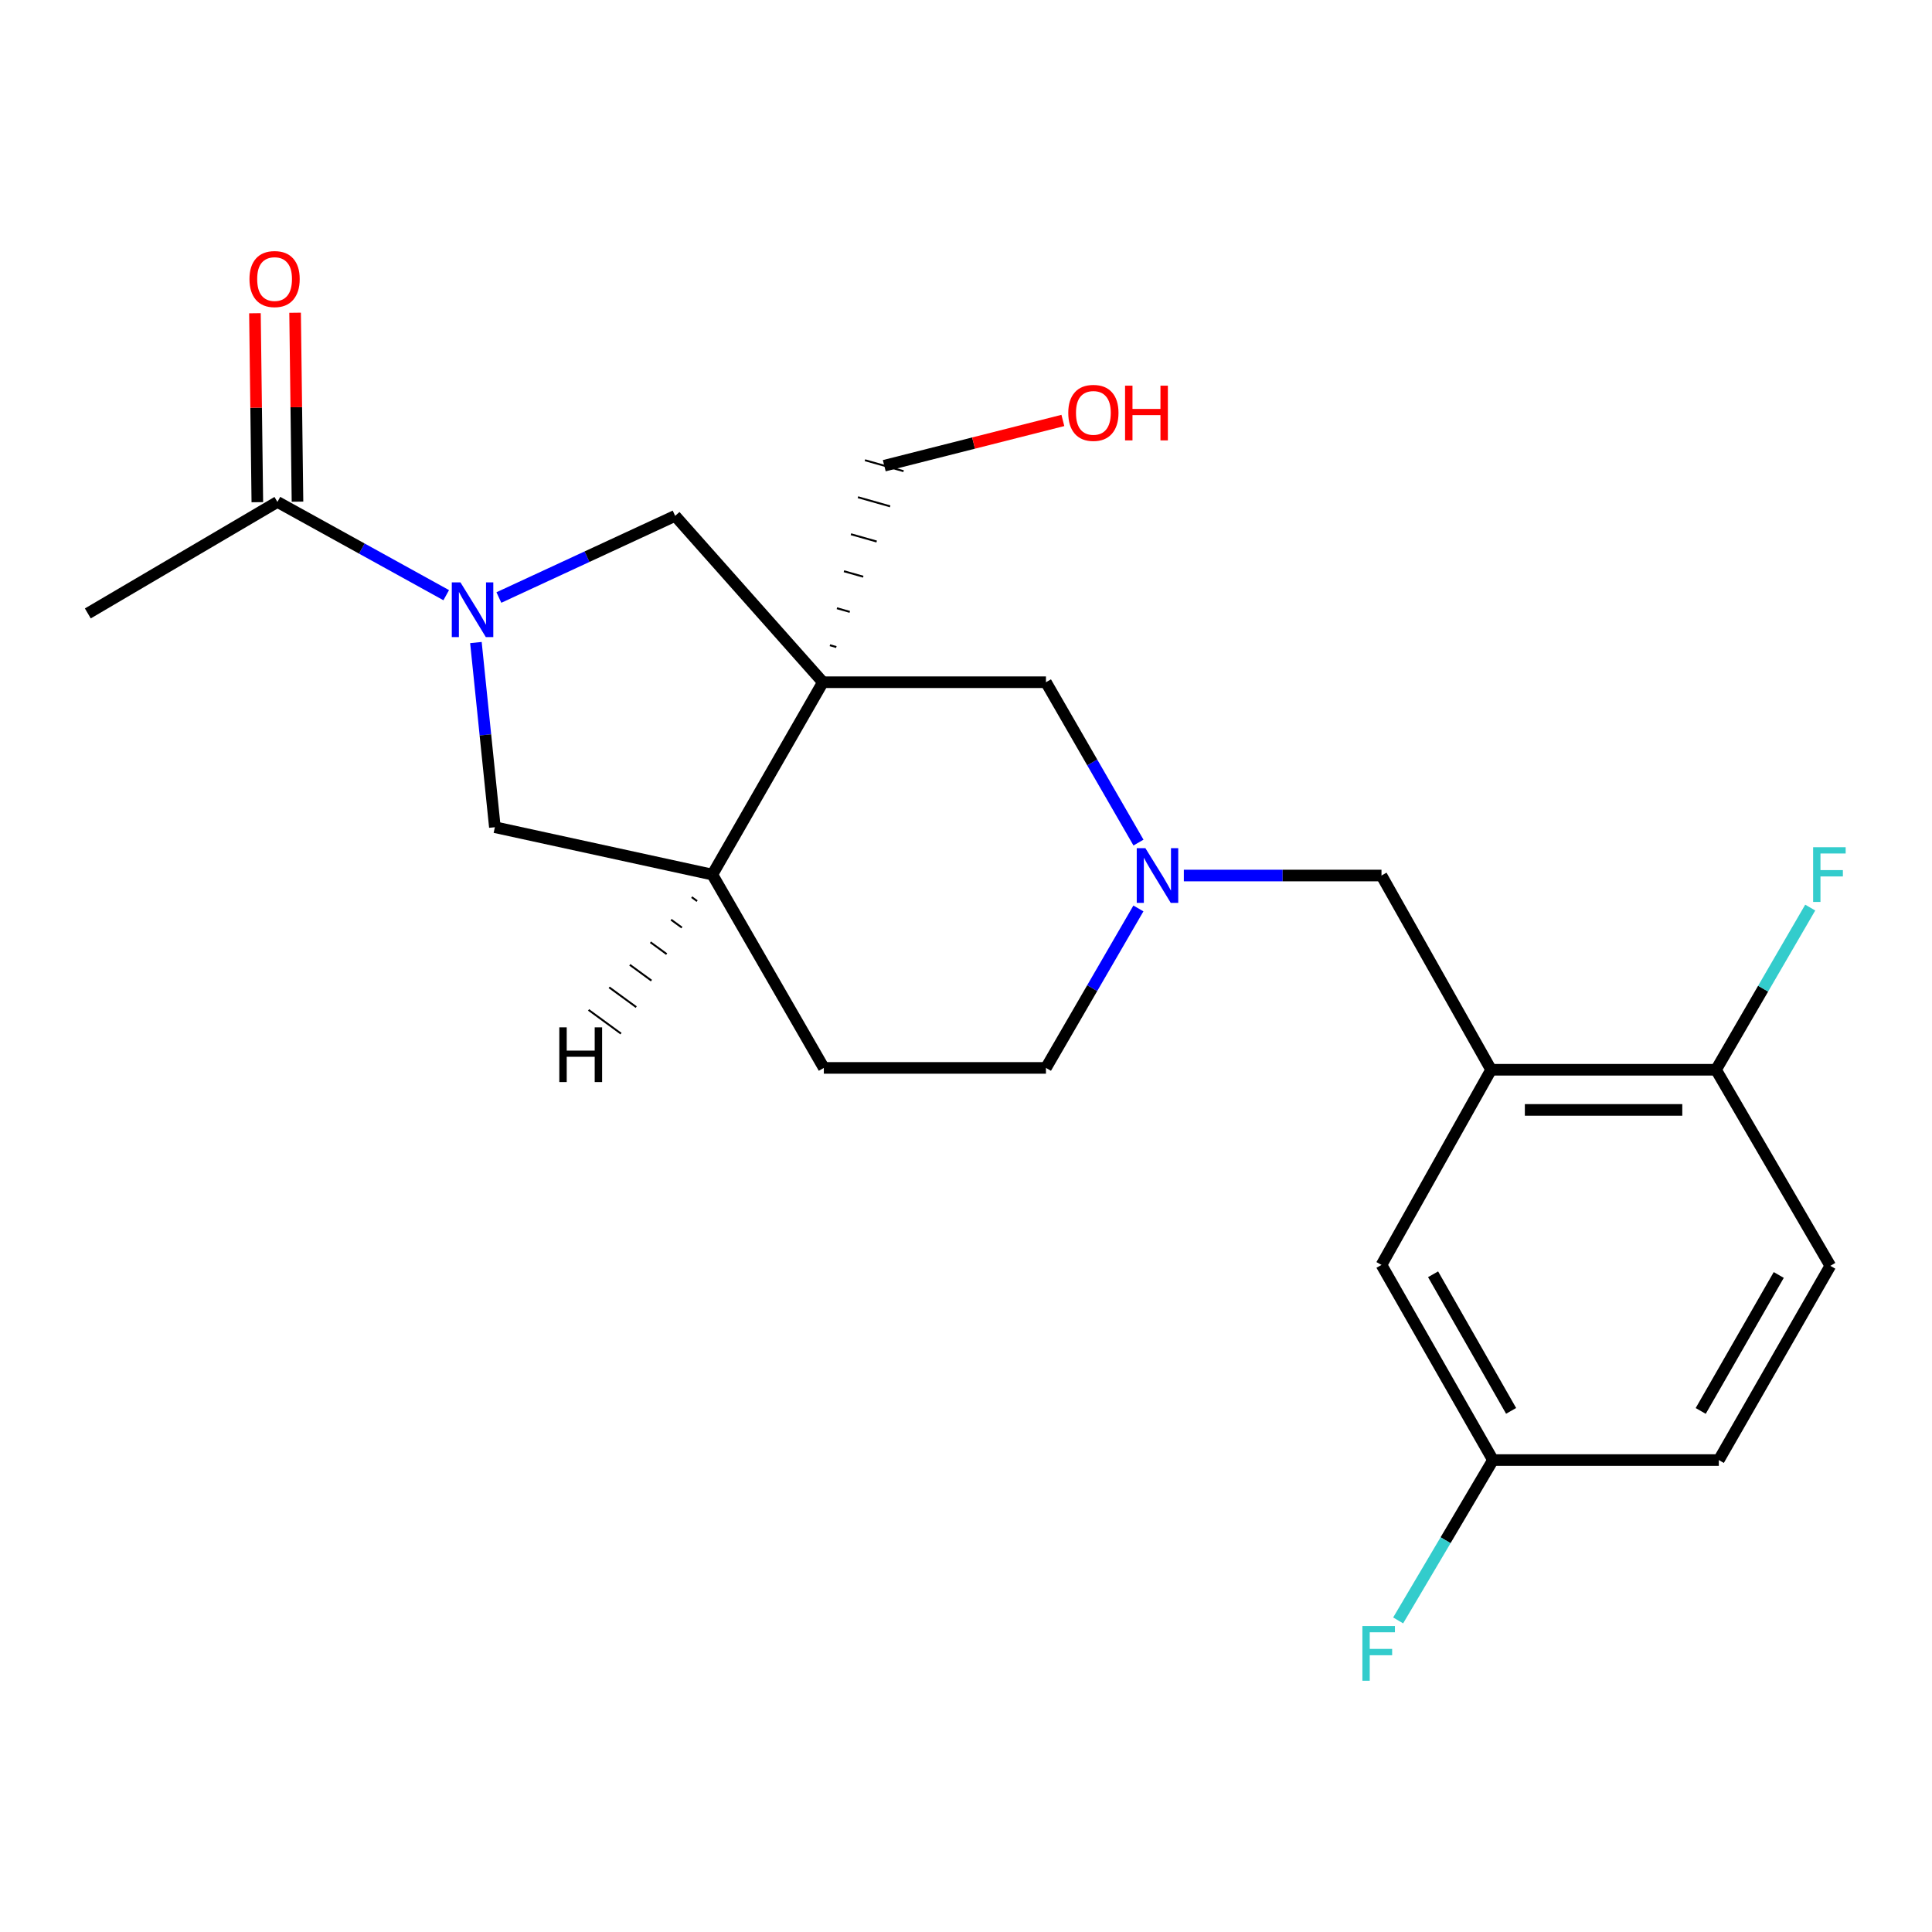 <?xml version='1.0' encoding='iso-8859-1'?>
<svg version='1.1' baseProfile='full'
              xmlns='http://www.w3.org/2000/svg'
                      xmlns:rdkit='http://www.rdkit.org/xml'
                      xmlns:xlink='http://www.w3.org/1999/xlink'
                  xml:space='preserve'
width='1000px' height='1000px' viewBox='0 0 1000 1000'>
<!-- END OF HEADER -->
<rect style='opacity:1.0;fill:#FFFFFF;stroke:none' width='1000' height='1000' x='0' y='0'> </rect>
<path class='bond-1' d='M 425.929,353.118 L 349.455,267.003' style='fill:none;fill-rule:evenodd;stroke:#000000;stroke-width:6px;stroke-linecap:butt;stroke-linejoin:miter;stroke-opacity:1' />
<path class='bond-5' d='M 425.929,353.118 L 368.704,452.685' style='fill:none;fill-rule:evenodd;stroke:#000000;stroke-width:6px;stroke-linecap:butt;stroke-linejoin:miter;stroke-opacity:1' />
<path class='bond-7' d='M 425.929,353.118 L 541.384,353.118' style='fill:none;fill-rule:evenodd;stroke:#000000;stroke-width:6px;stroke-linecap:butt;stroke-linejoin:miter;stroke-opacity:1' />
<path class='bond-15' d='M 432.889,334.912 L 429.557,333.967' style='fill:none;fill-rule:evenodd;stroke:#000000;stroke-width:1.0px;stroke-linecap:butt;stroke-linejoin:miter;stroke-opacity:1' />
<path class='bond-15' d='M 439.85,316.706 L 433.184,314.816' style='fill:none;fill-rule:evenodd;stroke:#000000;stroke-width:1.0px;stroke-linecap:butt;stroke-linejoin:miter;stroke-opacity:1' />
<path class='bond-15' d='M 446.81,298.499 L 436.812,295.665' style='fill:none;fill-rule:evenodd;stroke:#000000;stroke-width:1.0px;stroke-linecap:butt;stroke-linejoin:miter;stroke-opacity:1' />
<path class='bond-15' d='M 453.771,280.293 L 440.44,276.514' style='fill:none;fill-rule:evenodd;stroke:#000000;stroke-width:1.0px;stroke-linecap:butt;stroke-linejoin:miter;stroke-opacity:1' />
<path class='bond-15' d='M 460.731,262.086 L 444.068,257.363' style='fill:none;fill-rule:evenodd;stroke:#000000;stroke-width:1.0px;stroke-linecap:butt;stroke-linejoin:miter;stroke-opacity:1' />
<path class='bond-15' d='M 467.692,243.88 L 447.696,238.212' style='fill:none;fill-rule:evenodd;stroke:#000000;stroke-width:1.0px;stroke-linecap:butt;stroke-linejoin:miter;stroke-opacity:1' />
<path class='bond-0' d='M 258.218,309.277 L 303.837,288.14' style='fill:none;fill-rule:evenodd;stroke:#0000FF;stroke-width:6px;stroke-linecap:butt;stroke-linejoin:miter;stroke-opacity:1' />
<path class='bond-0' d='M 303.837,288.14 L 349.455,267.003' style='fill:none;fill-rule:evenodd;stroke:#000000;stroke-width:6px;stroke-linecap:butt;stroke-linejoin:miter;stroke-opacity:1' />
<path class='bond-4' d='M 230.964,308.065 L 187.277,283.932' style='fill:none;fill-rule:evenodd;stroke:#0000FF;stroke-width:6px;stroke-linecap:butt;stroke-linejoin:miter;stroke-opacity:1' />
<path class='bond-4' d='M 187.277,283.932 L 143.59,259.798' style='fill:none;fill-rule:evenodd;stroke:#000000;stroke-width:6px;stroke-linecap:butt;stroke-linejoin:miter;stroke-opacity:1' />
<path class='bond-22' d='M 246.333,332.581 L 251.24,380.37' style='fill:none;fill-rule:evenodd;stroke:#0000FF;stroke-width:6px;stroke-linecap:butt;stroke-linejoin:miter;stroke-opacity:1' />
<path class='bond-22' d='M 251.24,380.37 L 256.147,428.16' style='fill:none;fill-rule:evenodd;stroke:#000000;stroke-width:6px;stroke-linecap:butt;stroke-linejoin:miter;stroke-opacity:1' />
<path class='bond-2' d='M 771.798,553.707 L 715.057,453.17' style='fill:none;fill-rule:evenodd;stroke:#000000;stroke-width:6px;stroke-linecap:butt;stroke-linejoin:miter;stroke-opacity:1' />
<path class='bond-9' d='M 771.798,553.707 L 888.211,553.707' style='fill:none;fill-rule:evenodd;stroke:#000000;stroke-width:6px;stroke-linecap:butt;stroke-linejoin:miter;stroke-opacity:1' />
<path class='bond-9' d='M 789.26,574.491 L 870.749,574.491' style='fill:none;fill-rule:evenodd;stroke:#000000;stroke-width:6px;stroke-linecap:butt;stroke-linejoin:miter;stroke-opacity:1' />
<path class='bond-10' d='M 771.798,553.707 L 715.057,654.717' style='fill:none;fill-rule:evenodd;stroke:#000000;stroke-width:6px;stroke-linecap:butt;stroke-linejoin:miter;stroke-opacity:1' />
<path class='bond-3' d='M 589.28,436.122 L 565.332,394.62' style='fill:none;fill-rule:evenodd;stroke:#0000FF;stroke-width:6px;stroke-linecap:butt;stroke-linejoin:miter;stroke-opacity:1' />
<path class='bond-3' d='M 565.332,394.62 L 541.384,353.118' style='fill:none;fill-rule:evenodd;stroke:#000000;stroke-width:6px;stroke-linecap:butt;stroke-linejoin:miter;stroke-opacity:1' />
<path class='bond-8' d='M 612.756,453.17 L 663.907,453.17' style='fill:none;fill-rule:evenodd;stroke:#0000FF;stroke-width:6px;stroke-linecap:butt;stroke-linejoin:miter;stroke-opacity:1' />
<path class='bond-8' d='M 663.907,453.17 L 715.057,453.17' style='fill:none;fill-rule:evenodd;stroke:#000000;stroke-width:6px;stroke-linecap:butt;stroke-linejoin:miter;stroke-opacity:1' />
<path class='bond-13' d='M 589.239,470.208 L 565.312,511.478' style='fill:none;fill-rule:evenodd;stroke:#0000FF;stroke-width:6px;stroke-linecap:butt;stroke-linejoin:miter;stroke-opacity:1' />
<path class='bond-13' d='M 565.312,511.478 L 541.384,552.749' style='fill:none;fill-rule:evenodd;stroke:#000000;stroke-width:6px;stroke-linecap:butt;stroke-linejoin:miter;stroke-opacity:1' />
<path class='bond-11' d='M 153.981,259.666 L 153.36,210.767' style='fill:none;fill-rule:evenodd;stroke:#000000;stroke-width:6px;stroke-linecap:butt;stroke-linejoin:miter;stroke-opacity:1' />
<path class='bond-11' d='M 153.36,210.767 L 152.739,161.869' style='fill:none;fill-rule:evenodd;stroke:#FF0000;stroke-width:6px;stroke-linecap:butt;stroke-linejoin:miter;stroke-opacity:1' />
<path class='bond-11' d='M 133.199,259.93 L 132.577,211.031' style='fill:none;fill-rule:evenodd;stroke:#000000;stroke-width:6px;stroke-linecap:butt;stroke-linejoin:miter;stroke-opacity:1' />
<path class='bond-11' d='M 132.577,211.031 L 131.956,162.133' style='fill:none;fill-rule:evenodd;stroke:#FF0000;stroke-width:6px;stroke-linecap:butt;stroke-linejoin:miter;stroke-opacity:1' />
<path class='bond-21' d='M 143.59,259.798 L 45.455,317.508' style='fill:none;fill-rule:evenodd;stroke:#000000;stroke-width:6px;stroke-linecap:butt;stroke-linejoin:miter;stroke-opacity:1' />
<path class='bond-6' d='M 368.704,452.685 L 256.147,428.16' style='fill:none;fill-rule:evenodd;stroke:#000000;stroke-width:6px;stroke-linecap:butt;stroke-linejoin:miter;stroke-opacity:1' />
<path class='bond-12' d='M 368.704,452.685 L 426.414,552.749' style='fill:none;fill-rule:evenodd;stroke:#000000;stroke-width:6px;stroke-linecap:butt;stroke-linejoin:miter;stroke-opacity:1' />
<path class='bond-25' d='M 358.027,464.36 L 360.823,466.404' style='fill:none;fill-rule:evenodd;stroke:#000000;stroke-width:1.0px;stroke-linecap:butt;stroke-linejoin:miter;stroke-opacity:1' />
<path class='bond-25' d='M 347.35,476.034 L 352.943,480.122' style='fill:none;fill-rule:evenodd;stroke:#000000;stroke-width:1.0px;stroke-linecap:butt;stroke-linejoin:miter;stroke-opacity:1' />
<path class='bond-25' d='M 336.673,487.709 L 345.063,493.84' style='fill:none;fill-rule:evenodd;stroke:#000000;stroke-width:1.0px;stroke-linecap:butt;stroke-linejoin:miter;stroke-opacity:1' />
<path class='bond-25' d='M 325.996,499.383 L 337.183,507.559' style='fill:none;fill-rule:evenodd;stroke:#000000;stroke-width:1.0px;stroke-linecap:butt;stroke-linejoin:miter;stroke-opacity:1' />
<path class='bond-25' d='M 315.319,511.058 L 329.303,521.277' style='fill:none;fill-rule:evenodd;stroke:#000000;stroke-width:1.0px;stroke-linecap:butt;stroke-linejoin:miter;stroke-opacity:1' />
<path class='bond-25' d='M 304.642,522.732 L 321.423,534.996' style='fill:none;fill-rule:evenodd;stroke:#000000;stroke-width:1.0px;stroke-linecap:butt;stroke-linejoin:miter;stroke-opacity:1' />
<path class='bond-14' d='M 888.211,553.707 L 947.365,655.191' style='fill:none;fill-rule:evenodd;stroke:#000000;stroke-width:6px;stroke-linecap:butt;stroke-linejoin:miter;stroke-opacity:1' />
<path class='bond-17' d='M 888.211,553.707 L 912.591,511.736' style='fill:none;fill-rule:evenodd;stroke:#000000;stroke-width:6px;stroke-linecap:butt;stroke-linejoin:miter;stroke-opacity:1' />
<path class='bond-17' d='M 912.591,511.736 L 936.97,469.766' style='fill:none;fill-rule:evenodd;stroke:#33CCCC;stroke-width:6px;stroke-linecap:butt;stroke-linejoin:miter;stroke-opacity:1' />
<path class='bond-16' d='M 715.057,654.717 L 772.756,755.728' style='fill:none;fill-rule:evenodd;stroke:#000000;stroke-width:6px;stroke-linecap:butt;stroke-linejoin:miter;stroke-opacity:1' />
<path class='bond-16' d='M 741.759,659.56 L 782.149,730.267' style='fill:none;fill-rule:evenodd;stroke:#000000;stroke-width:6px;stroke-linecap:butt;stroke-linejoin:miter;stroke-opacity:1' />
<path class='bond-23' d='M 426.414,552.749 L 541.384,552.749' style='fill:none;fill-rule:evenodd;stroke:#000000;stroke-width:6px;stroke-linecap:butt;stroke-linejoin:miter;stroke-opacity:1' />
<path class='bond-24' d='M 947.365,655.191 L 889.655,755.728' style='fill:none;fill-rule:evenodd;stroke:#000000;stroke-width:6px;stroke-linecap:butt;stroke-linejoin:miter;stroke-opacity:1' />
<path class='bond-24' d='M 920.683,659.924 L 880.286,730.3' style='fill:none;fill-rule:evenodd;stroke:#000000;stroke-width:6px;stroke-linecap:butt;stroke-linejoin:miter;stroke-opacity:1' />
<path class='bond-20' d='M 457.694,241.046 L 503.917,229.335' style='fill:none;fill-rule:evenodd;stroke:#000000;stroke-width:6px;stroke-linecap:butt;stroke-linejoin:miter;stroke-opacity:1' />
<path class='bond-20' d='M 503.917,229.335 L 550.141,217.624' style='fill:none;fill-rule:evenodd;stroke:#FF0000;stroke-width:6px;stroke-linecap:butt;stroke-linejoin:miter;stroke-opacity:1' />
<path class='bond-18' d='M 772.756,755.728 L 889.655,755.728' style='fill:none;fill-rule:evenodd;stroke:#000000;stroke-width:6px;stroke-linecap:butt;stroke-linejoin:miter;stroke-opacity:1' />
<path class='bond-19' d='M 772.756,755.728 L 748.219,797.226' style='fill:none;fill-rule:evenodd;stroke:#000000;stroke-width:6px;stroke-linecap:butt;stroke-linejoin:miter;stroke-opacity:1' />
<path class='bond-19' d='M 748.219,797.226 L 723.682,838.725' style='fill:none;fill-rule:evenodd;stroke:#33CCCC;stroke-width:6px;stroke-linecap:butt;stroke-linejoin:miter;stroke-opacity:1' />
<path  class='atom-1' d='M 238.328 301.432
L 247.608 316.432
Q 248.528 317.912, 250.008 320.592
Q 251.488 323.272, 251.568 323.432
L 251.568 301.432
L 255.328 301.432
L 255.328 329.752
L 251.448 329.752
L 241.488 313.352
Q 240.328 311.432, 239.088 309.232
Q 237.888 307.032, 237.528 306.352
L 237.528 329.752
L 233.848 329.752
L 233.848 301.432
L 238.328 301.432
' fill='#0000FF'/>
<path  class='atom-4' d='M 592.857 439.01
L 602.137 454.01
Q 603.057 455.49, 604.537 458.17
Q 606.017 460.85, 606.097 461.01
L 606.097 439.01
L 609.857 439.01
L 609.857 467.33
L 605.977 467.33
L 596.017 450.93
Q 594.857 449.01, 593.617 446.81
Q 592.417 444.61, 592.057 443.93
L 592.057 467.33
L 588.377 467.33
L 588.377 439.01
L 592.857 439.01
' fill='#0000FF'/>
<path  class='atom-12' d='M 129.123 144.435
Q 129.123 137.635, 132.483 133.835
Q 135.843 130.035, 142.123 130.035
Q 148.403 130.035, 151.763 133.835
Q 155.123 137.635, 155.123 144.435
Q 155.123 151.315, 151.723 155.235
Q 148.323 159.115, 142.123 159.115
Q 135.883 159.115, 132.483 155.235
Q 129.123 151.355, 129.123 144.435
M 142.123 155.915
Q 146.443 155.915, 148.763 153.035
Q 151.123 150.115, 151.123 144.435
Q 151.123 138.875, 148.763 136.075
Q 146.443 133.235, 142.123 133.235
Q 137.803 133.235, 135.443 136.035
Q 133.123 138.835, 133.123 144.435
Q 133.123 150.155, 135.443 153.035
Q 137.803 155.915, 142.123 155.915
' fill='#FF0000'/>
<path  class='atom-18' d='M 938.471 438.525
L 955.311 438.525
L 955.311 441.765
L 942.271 441.765
L 942.271 450.365
L 953.871 450.365
L 953.871 453.645
L 942.271 453.645
L 942.271 466.845
L 938.471 466.845
L 938.471 438.525
' fill='#33CCCC'/>
<path  class='atom-20' d='M 705.171 841.631
L 722.011 841.631
L 722.011 844.871
L 708.971 844.871
L 708.971 853.471
L 720.571 853.471
L 720.571 856.751
L 708.971 856.751
L 708.971 869.951
L 705.171 869.951
L 705.171 841.631
' fill='#33CCCC'/>
<path  class='atom-21' d='M 552.932 213.703
Q 552.932 206.903, 556.292 203.103
Q 559.652 199.303, 565.932 199.303
Q 572.212 199.303, 575.572 203.103
Q 578.932 206.903, 578.932 213.703
Q 578.932 220.583, 575.532 224.503
Q 572.132 228.383, 565.932 228.383
Q 559.692 228.383, 556.292 224.503
Q 552.932 220.623, 552.932 213.703
M 565.932 225.183
Q 570.252 225.183, 572.572 222.303
Q 574.932 219.383, 574.932 213.703
Q 574.932 208.143, 572.572 205.343
Q 570.252 202.503, 565.932 202.503
Q 561.612 202.503, 559.252 205.303
Q 556.932 208.103, 556.932 213.703
Q 556.932 219.423, 559.252 222.303
Q 561.612 225.183, 565.932 225.183
' fill='#FF0000'/>
<path  class='atom-21' d='M 582.332 199.623
L 586.172 199.623
L 586.172 211.663
L 600.652 211.663
L 600.652 199.623
L 604.492 199.623
L 604.492 227.943
L 600.652 227.943
L 600.652 214.863
L 586.172 214.863
L 586.172 227.943
L 582.332 227.943
L 582.332 199.623
' fill='#FF0000'/>
<path  class='atom-23' d='M 289.495 531.751
L 293.335 531.751
L 293.335 543.791
L 307.815 543.791
L 307.815 531.751
L 311.655 531.751
L 311.655 560.071
L 307.815 560.071
L 307.815 546.991
L 293.335 546.991
L 293.335 560.071
L 289.495 560.071
L 289.495 531.751
' fill='#000000'/>
</svg>
